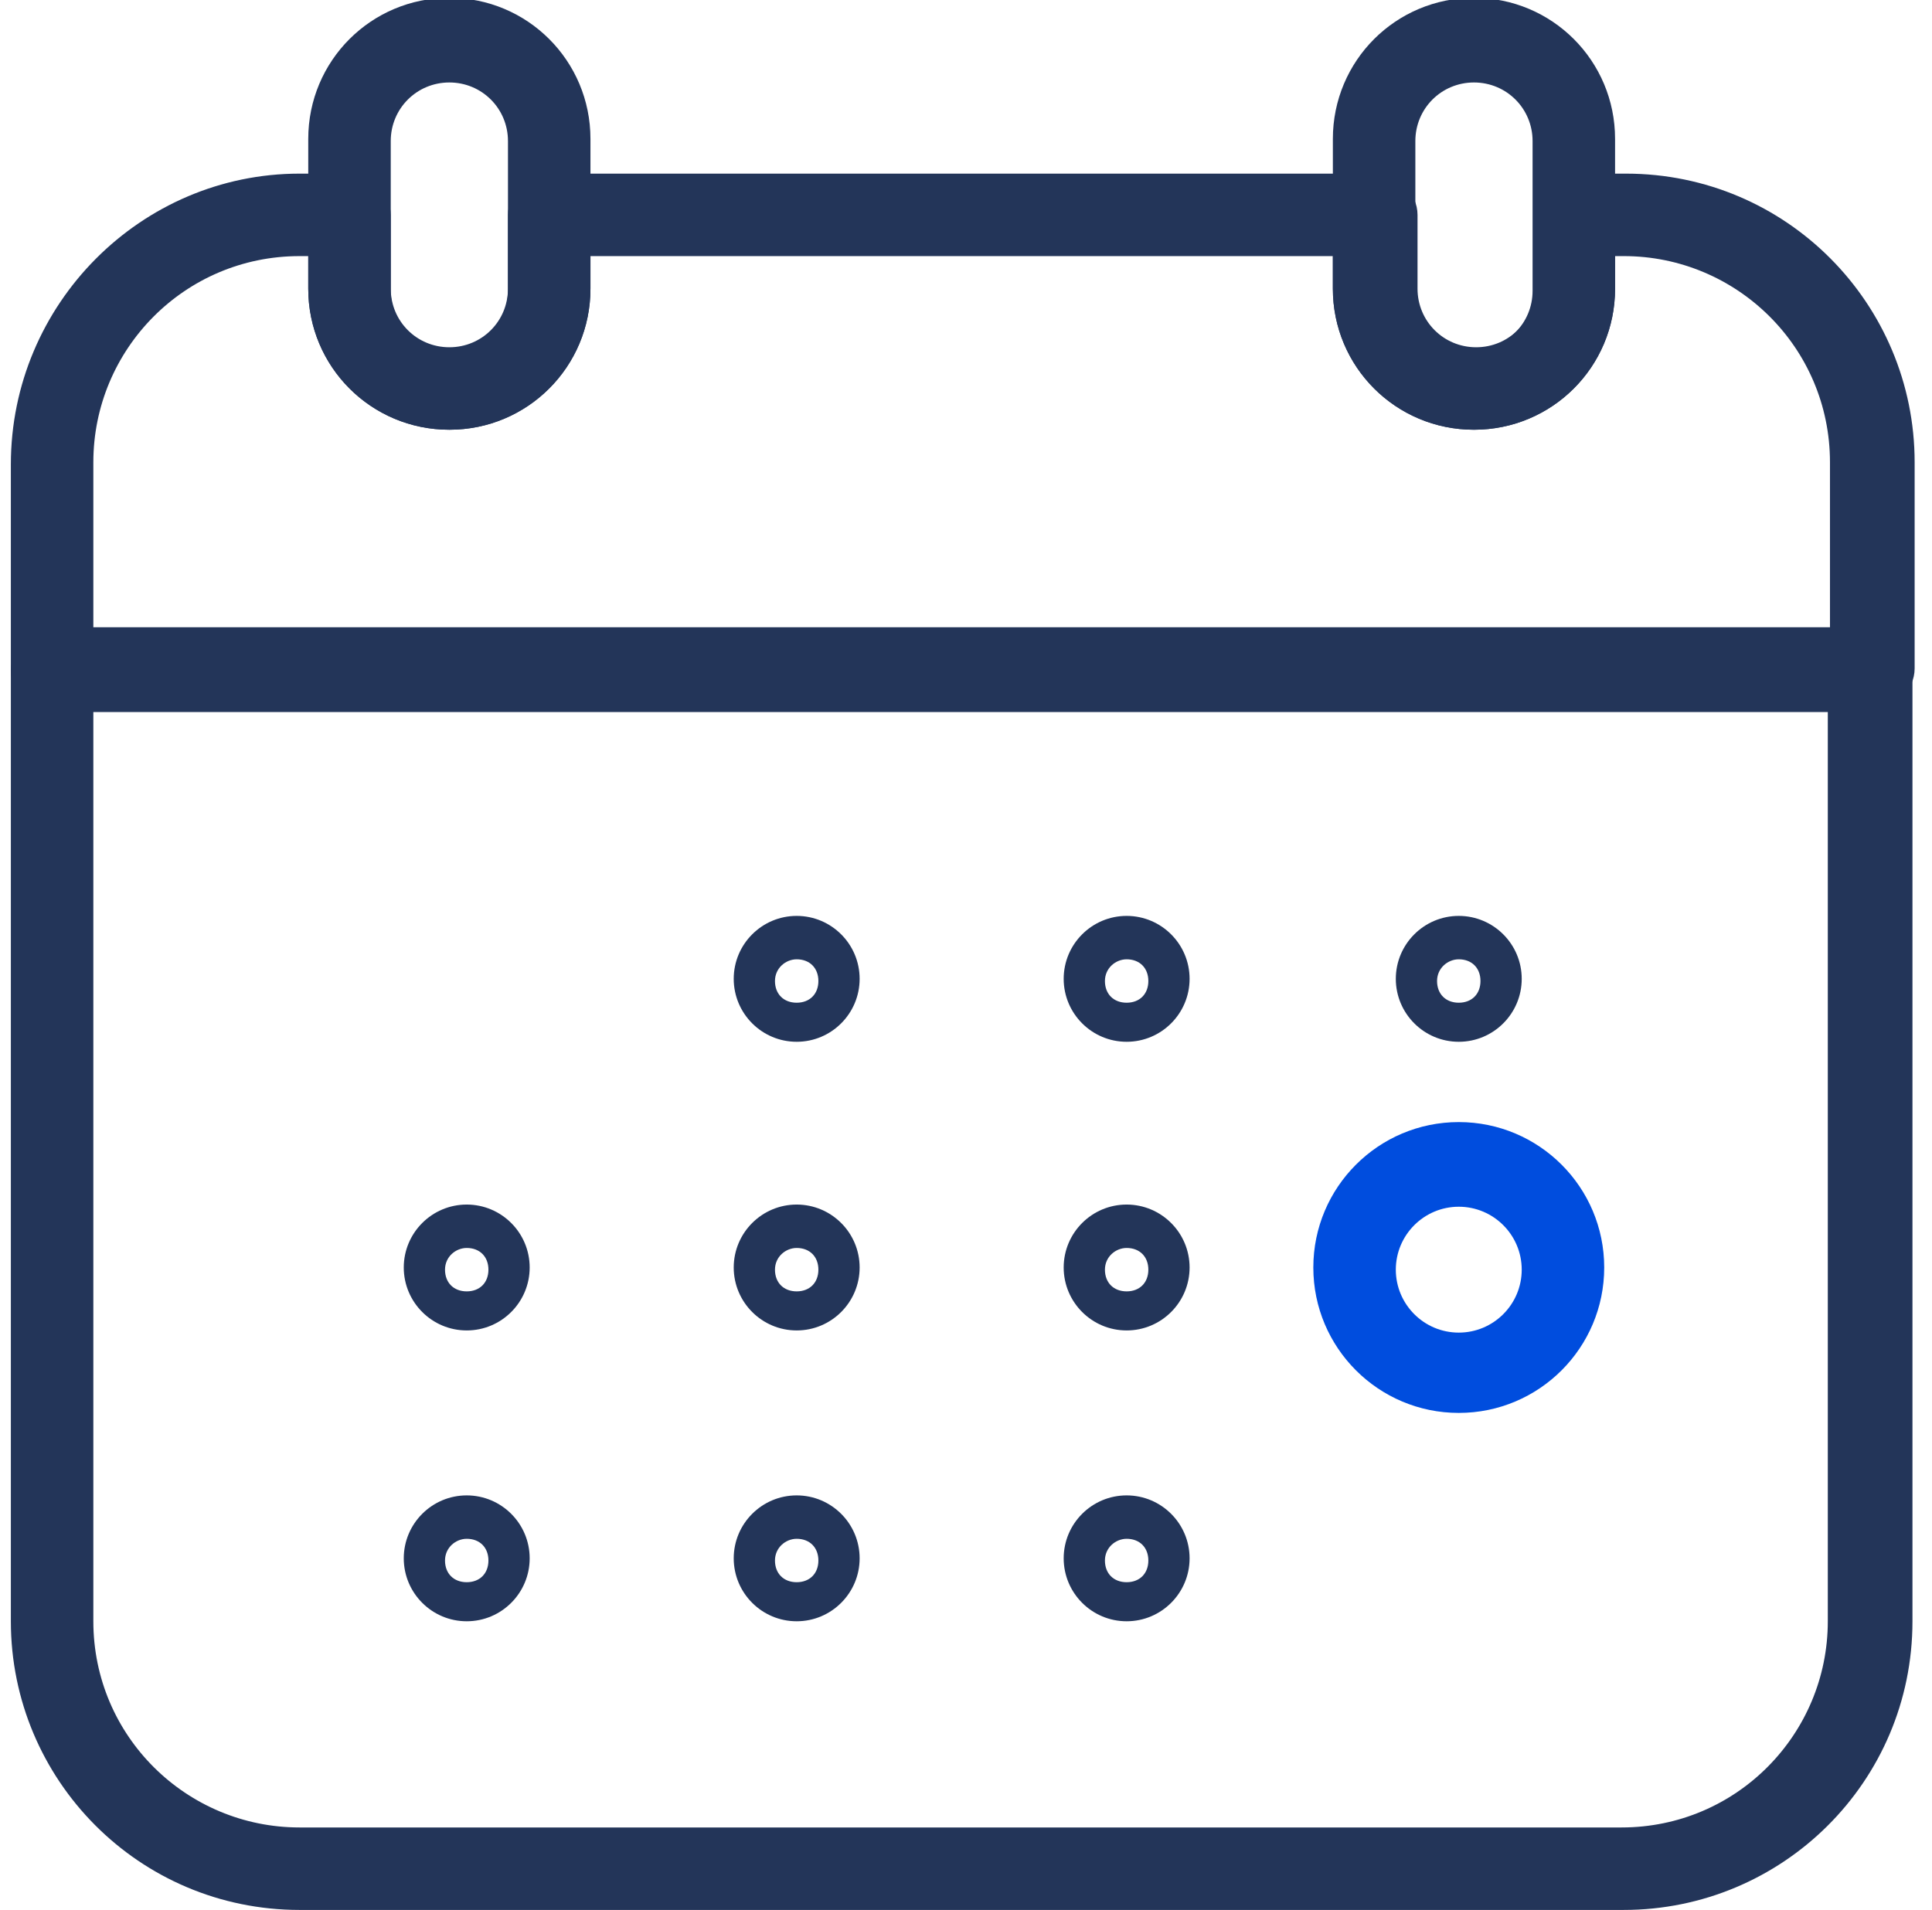 <?xml version="1.0" encoding="UTF-8"?>
<svg id="Capa_1" data-name="Capa 1" xmlns="http://www.w3.org/2000/svg" version="1.1" viewBox="0 0 89 88">
  <defs>
    <style>
      .cls-1 {
        fill: #233559;
      }

      .cls-1, .cls-2 {
        stroke-width: 0px;
      }

      .cls-2 {
        fill: #004dde;
      }
    </style>
  </defs>
  <path class="cls-1" d="M74.8,88H13.8c-7.4,0-13.3-6-13.3-13.3V30.9c0-1,.9-1.9,1.9-1.9h83.8c1,0,1.9.9,1.9,1.9v43.8c0,7.4-6,13.3-13.3,13.3ZM4.3,32.8v41.9c0,5.3,4.3,9.5,9.5,9.5h60.9c5.3,0,9.5-4.3,9.5-9.5v-41.9H4.3Z"/>
  <path class="cls-1" d="M86.2,32.8H2.4c-1,0-1.9-.9-1.9-1.9v-9.5C.5,14,6.5,8,13.8,8h2.3c1,0,1.9.9,1.9,1.9v3.4c0,1.5,1.2,2.7,2.7,2.7s2.7-1.2,2.7-2.7v-3.4c0-1,.9-1.9,1.9-1.9h38.1c1,0,1.9.9,1.9,1.9v3.4c0,1.5,1.2,2.7,2.7,2.7s2.7-1.2,2.7-2.7v-3.4c0-1,.9-1.9,1.9-1.9h2.3c7.4,0,13.3,6,13.3,13.3v9.5c0,1-.9,1.9-1.9,1.9ZM4.3,28.9h80v-7.6c0-5.3-4.3-9.5-9.5-9.5h-.4v1.5c0,3.6-2.9,6.5-6.5,6.5s-6.5-2.9-6.5-6.5v-1.5H27.2v1.5c0,3.6-2.9,6.5-6.5,6.5s-6.5-2.9-6.5-6.5v-1.5h-.4c-5.3,0-9.5,4.3-9.5,9.5v7.6Z"/>
  <path class="cls-1" d="M20.7,19.8c-3.6,0-6.5-2.9-6.5-6.5v-6.9c0-3.6,2.9-6.5,6.5-6.5s6.5,2.9,6.5,6.5v6.9c0,3.6-2.9,6.5-6.5,6.5ZM20.7,3.8c-1.5,0-2.7,1.2-2.7,2.7v6.9c0,1.5,1.2,2.7,2.7,2.7s2.7-1.2,2.7-2.7v-6.9c0-1.5-1.2-2.7-2.7-2.7Z"/>
  <path class="cls-1" d="M67.9,19.8c-3.6,0-6.5-2.9-6.5-6.5v-6.9c0-3.6,2.9-6.5,6.5-6.5s6.5,2.9,6.5,6.5v6.9c0,3.6-2.9,6.5-6.5,6.5ZM67.9,3.8c-1.5,0-2.7,1.2-2.7,2.7v6.9c0,1.5,1.2,2.7,2.7,2.7s2.7-1.2,2.7-2.7v-6.9c0-1.5-1.2-2.7-2.7-2.7Z"/>
  <path class="cls-1" d="M36.7,48c-1.6,0-2.9-1.3-2.9-2.9s1.3-2.9,2.9-2.9,2.9,1.3,2.9,2.9-1.3,2.9-2.9,2.9ZM36.7,44.2c-.5,0-1,.4-1,1s.4,1,1,1,1-.4,1-1-.4-1-1-1Z"/>
  <path class="cls-1" d="M51.9,48c-1.6,0-2.9-1.3-2.9-2.9s1.3-2.9,2.9-2.9,2.9,1.3,2.9,2.9-1.3,2.9-2.9,2.9ZM51.9,44.2c-.5,0-1,.4-1,1s.4,1,1,1,1-.4,1-1-.4-1-1-1Z"/>
  <path class="cls-1" d="M67.2,48c-1.6,0-2.9-1.3-2.9-2.9s1.3-2.9,2.9-2.9,2.9,1.3,2.9,2.9-1.3,2.9-2.9,2.9ZM67.2,44.2c-.5,0-1,.4-1,1s.4,1,1,1,1-.4,1-1-.4-1-1-1Z"/>
  <path class="cls-1" d="M21.5,61.3c-1.6,0-2.9-1.3-2.9-2.9s1.3-2.9,2.9-2.9,2.9,1.3,2.9,2.9-1.3,2.9-2.9,2.9ZM21.5,57.5c-.5,0-1,.4-1,1s.4,1,1,1,1-.4,1-1-.4-1-1-1Z"/>
  <path class="cls-1" d="M36.7,61.3c-1.6,0-2.9-1.3-2.9-2.9s1.3-2.9,2.9-2.9,2.9,1.3,2.9,2.9-1.3,2.9-2.9,2.9ZM36.7,57.5c-.5,0-1,.4-1,1s.4,1,1,1,1-.4,1-1-.4-1-1-1Z"/>
  <path class="cls-1" d="M51.9,61.3c-1.6,0-2.9-1.3-2.9-2.9s1.3-2.9,2.9-2.9,2.9,1.3,2.9,2.9-1.3,2.9-2.9,2.9ZM51.9,57.5c-.5,0-1,.4-1,1s.4,1,1,1,1-.4,1-1-.4-1-1-1Z"/>
  <path class="cls-2" d="M67.2,65.1c-3.7,0-6.7-3-6.7-6.7s3-6.7,6.7-6.7,6.7,3,6.7,6.7-3,6.7-6.7,6.7ZM67.2,55.6c-1.6,0-2.9,1.3-2.9,2.9s1.3,2.9,2.9,2.9,2.9-1.3,2.9-2.9-1.3-2.9-2.9-2.9Z"/>
  <path class="cls-1" d="M21.5,74.7c-1.6,0-2.9-1.3-2.9-2.9s1.3-2.9,2.9-2.9,2.9,1.3,2.9,2.9-1.3,2.9-2.9,2.9ZM21.5,70.9c-.5,0-1,.4-1,1s.4,1,1,1,1-.4,1-1-.4-1-1-1Z"/>
  <path class="cls-1" d="M36.7,74.7c-1.6,0-2.9-1.3-2.9-2.9s1.3-2.9,2.9-2.9,2.9,1.3,2.9,2.9-1.3,2.9-2.9,2.9ZM36.7,70.9c-.5,0-1,.4-1,1s.4,1,1,1,1-.4,1-1-.4-1-1-1Z"/>
  <path class="cls-1" d="M51.9,74.7c-1.6,0-2.9-1.3-2.9-2.9s1.3-2.9,2.9-2.9,2.9,1.3,2.9,2.9-1.3,2.9-2.9,2.9ZM51.9,70.9c-.5,0-1,.4-1,1s.4,1,1,1,1-.4,1-1-.4-1-1-1Z"/>
</svg>